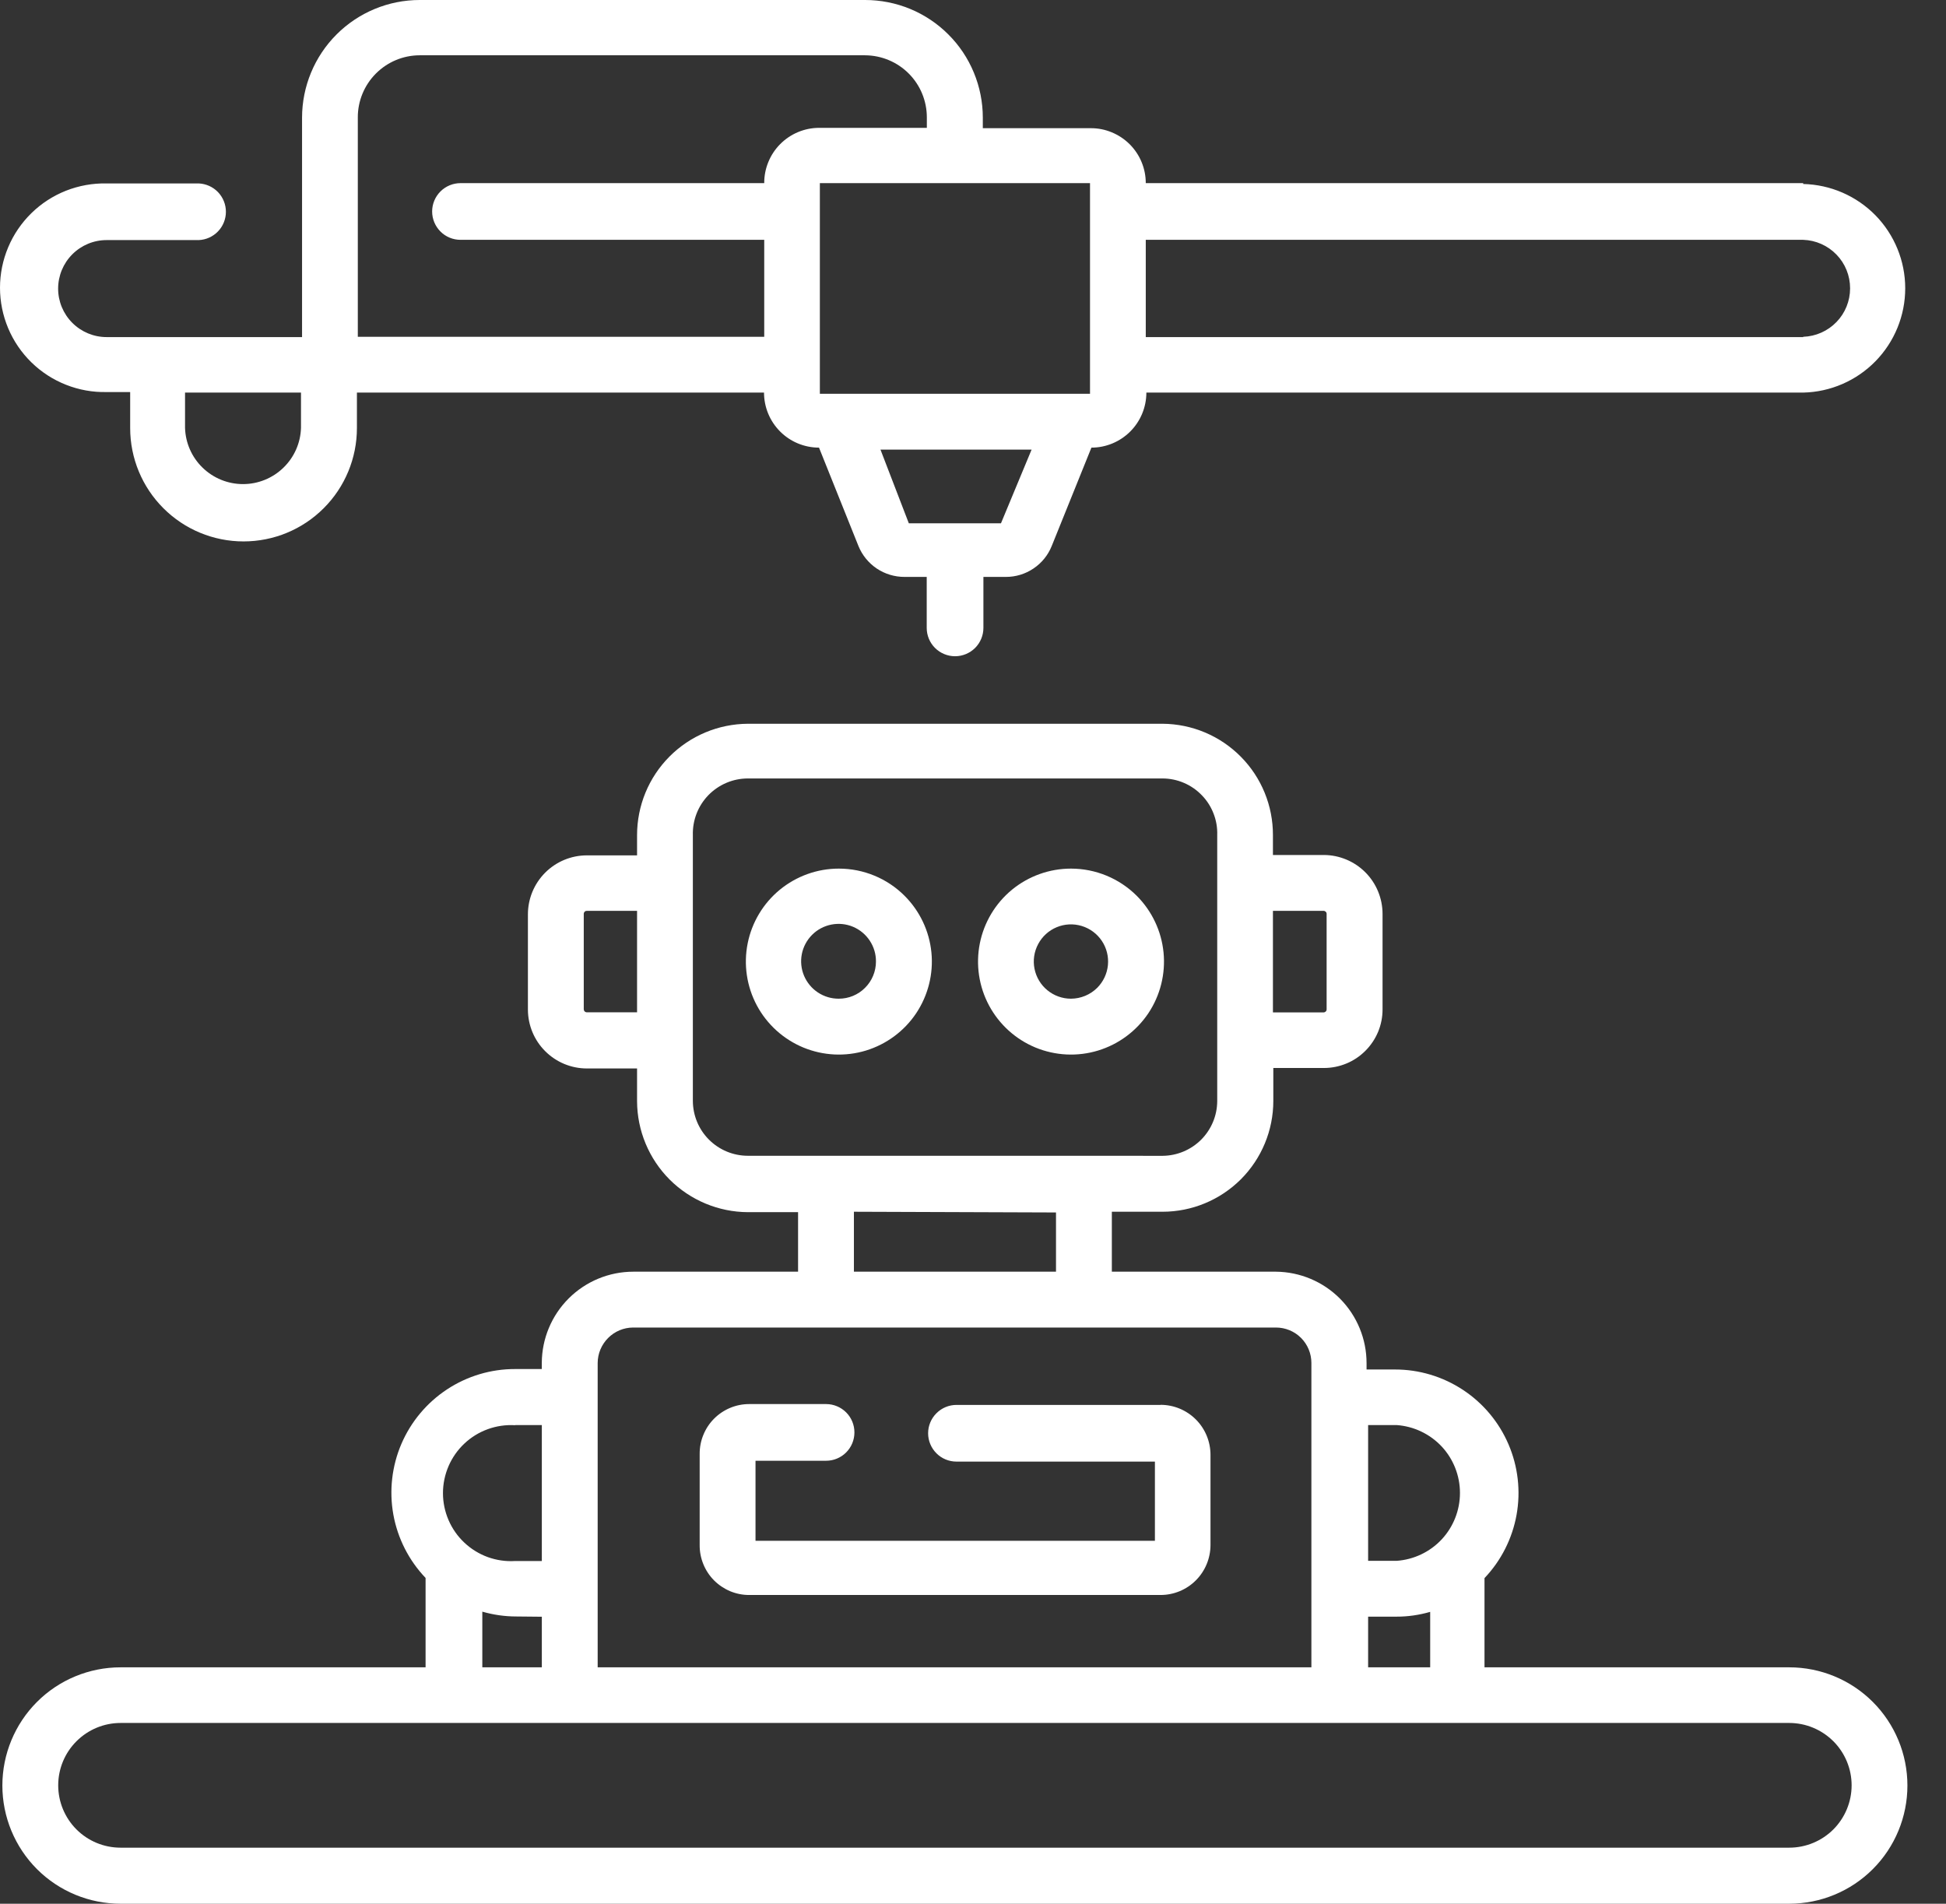<svg width="46" height="45" viewBox="0 0 46 45" fill="none" xmlns="http://www.w3.org/2000/svg">
<rect x="0" y="0" width="46" height="45" fill="#333333" stroke="none"/>
<path d="M27.434 33.209H22.61C22.432 33.209 22.261 33.28 22.136 33.406C22.01 33.531 21.939 33.702 21.939 33.879C21.939 34.057 22.01 34.227 22.136 34.353C22.261 34.479 22.432 34.549 22.61 34.549H27.3V36.421H17.859V34.529H19.527C19.705 34.529 19.875 34.459 20.001 34.333C20.127 34.207 20.197 34.037 20.197 33.859C20.197 33.681 20.127 33.511 20.001 33.385C19.875 33.26 19.705 33.189 19.527 33.189H17.711C17.556 33.189 17.403 33.219 17.26 33.279C17.118 33.338 16.988 33.425 16.879 33.535C16.77 33.644 16.684 33.775 16.626 33.918C16.567 34.061 16.538 34.214 16.539 34.369V36.523C16.538 36.677 16.567 36.83 16.626 36.974C16.684 37.117 16.77 37.247 16.879 37.357C16.988 37.466 17.118 37.553 17.26 37.613C17.403 37.672 17.556 37.703 17.711 37.702H27.434C27.747 37.702 28.047 37.578 28.268 37.356C28.489 37.135 28.613 36.835 28.614 36.523V34.387C28.613 34.074 28.489 33.774 28.268 33.553C28.047 33.332 27.747 33.207 27.434 33.207V33.209Z" fill="white"/>
<path d="M19.828 20.532C19.319 20.532 18.827 20.709 18.434 21.031C18.041 21.354 17.772 21.803 17.673 22.302C17.574 22.801 17.651 23.318 17.891 23.767C18.131 24.215 18.519 24.566 18.989 24.761C19.459 24.955 19.981 24.981 20.468 24.833C20.954 24.685 21.375 24.373 21.657 23.951C21.939 23.528 22.067 23.02 22.017 22.514C21.967 22.008 21.743 21.535 21.383 21.175C21.179 20.971 20.937 20.809 20.67 20.699C20.403 20.588 20.117 20.532 19.828 20.532V20.532ZM19.828 23.607C19.652 23.608 19.481 23.557 19.334 23.46C19.188 23.363 19.074 23.225 19.006 23.064C18.938 22.902 18.92 22.723 18.954 22.551C18.988 22.379 19.073 22.221 19.197 22.097C19.321 21.973 19.479 21.889 19.652 21.855C19.824 21.821 20.002 21.839 20.164 21.907C20.326 21.975 20.464 22.09 20.56 22.236C20.657 22.383 20.708 22.554 20.706 22.73C20.706 22.962 20.613 23.186 20.448 23.35C20.284 23.515 20.061 23.607 19.828 23.607Z" fill="white"/>
<path d="M25.315 20.532C24.807 20.532 24.314 20.709 23.921 21.031C23.529 21.354 23.26 21.803 23.161 22.302C23.062 22.801 23.139 23.318 23.379 23.767C23.619 24.215 24.006 24.566 24.476 24.761C24.946 24.955 25.469 24.981 25.955 24.833C26.442 24.685 26.862 24.373 27.145 23.951C27.427 23.528 27.554 23.02 27.504 22.514C27.454 22.008 27.23 21.535 26.871 21.175C26.458 20.763 25.899 20.532 25.315 20.532ZM25.315 23.607C25.112 23.607 24.915 23.536 24.758 23.407C24.601 23.279 24.494 23.099 24.454 22.9C24.414 22.701 24.445 22.494 24.541 22.315C24.637 22.135 24.791 21.995 24.979 21.917C25.167 21.839 25.376 21.829 25.57 21.888C25.765 21.947 25.933 22.072 26.046 22.241C26.159 22.41 26.209 22.613 26.189 22.815C26.169 23.017 26.08 23.206 25.936 23.35C25.771 23.514 25.548 23.606 25.315 23.607V23.607Z" fill="white"/>
<path d="M42.294 39.412H35.091V37.303C35.485 36.889 35.748 36.368 35.849 35.806C35.95 35.244 35.883 34.664 35.658 34.14C35.433 33.615 35.058 33.167 34.581 32.853C34.104 32.539 33.546 32.371 32.974 32.372H32.303V32.224C32.304 31.654 32.079 31.106 31.678 30.7C31.276 30.295 30.731 30.065 30.16 30.06H26.282V28.643H27.479C28.174 28.643 28.84 28.367 29.332 27.876C29.823 27.384 30.099 26.718 30.099 26.023V25.245H31.296C31.478 25.245 31.658 25.209 31.827 25.139C31.995 25.07 32.148 24.967 32.276 24.838C32.405 24.709 32.507 24.556 32.577 24.388C32.646 24.22 32.682 24.039 32.681 23.857V21.604C32.681 21.235 32.535 20.882 32.276 20.621C32.016 20.36 31.663 20.212 31.295 20.21H30.09V19.741C30.092 19.046 29.819 18.379 29.33 17.886C28.841 17.392 28.177 17.113 27.482 17.108H17.679C16.983 17.112 16.316 17.39 15.825 17.884C15.334 18.377 15.059 19.045 15.059 19.741V20.219H13.873C13.503 20.219 13.149 20.366 12.887 20.628C12.626 20.889 12.479 21.244 12.479 21.613V23.869C12.481 24.237 12.628 24.59 12.89 24.85C13.151 25.11 13.504 25.256 13.873 25.256H15.059V26.032C15.062 26.726 15.339 27.391 15.829 27.882C16.32 28.372 16.985 28.65 17.679 28.653H18.865V30.06H14.971C14.399 30.06 13.85 30.287 13.445 30.69C13.039 31.094 12.81 31.642 12.807 32.214V32.361H12.177C11.605 32.36 11.045 32.527 10.567 32.842C10.089 33.157 9.714 33.605 9.488 34.131C9.263 34.657 9.197 35.238 9.298 35.801C9.4 36.364 9.665 36.885 10.06 37.299V39.412H2.85C2.109 39.412 1.398 39.706 0.874 40.23C0.351 40.754 0.056 41.465 0.056 42.206C0.056 42.947 0.351 43.658 0.874 44.182C1.398 44.706 2.109 45 2.85 45H42.294C43.035 45 43.746 44.706 44.27 44.182C44.794 43.658 45.088 42.947 45.088 42.206C45.088 41.465 44.794 40.754 44.27 40.23C43.746 39.706 43.035 39.412 42.294 39.412ZM30.09 21.53H31.286C31.305 21.53 31.324 21.538 31.338 21.551C31.345 21.558 31.35 21.566 31.354 21.575C31.358 21.584 31.359 21.594 31.359 21.604V23.857C31.359 23.867 31.358 23.877 31.354 23.886C31.35 23.895 31.345 23.903 31.338 23.91C31.324 23.923 31.305 23.931 31.286 23.931H30.09V21.53ZM15.059 23.929H13.873C13.853 23.929 13.834 23.921 13.82 23.907C13.806 23.893 13.799 23.874 13.799 23.855V21.604C13.799 21.594 13.8 21.584 13.804 21.576C13.808 21.567 13.813 21.558 13.82 21.551C13.827 21.544 13.835 21.539 13.844 21.535C13.853 21.532 13.863 21.53 13.873 21.53H15.059V23.929ZM32.34 33.685H33.01C33.417 33.713 33.799 33.894 34.078 34.191C34.356 34.489 34.511 34.882 34.511 35.29C34.511 35.698 34.356 36.091 34.078 36.389C33.799 36.687 33.417 36.867 33.01 36.895H32.34V33.685ZM32.34 38.214H33.01C33.28 38.215 33.548 38.176 33.807 38.101V39.412H32.34V38.214ZM17.679 27.32C17.334 27.32 17.003 27.183 16.759 26.939C16.515 26.695 16.378 26.364 16.378 26.019V19.741C16.373 19.567 16.403 19.393 16.466 19.231C16.529 19.069 16.624 18.921 16.745 18.796C16.867 18.671 17.012 18.572 17.172 18.504C17.332 18.436 17.505 18.401 17.679 18.401H27.482C27.656 18.402 27.827 18.437 27.987 18.506C28.146 18.574 28.29 18.674 28.41 18.799C28.531 18.923 28.625 19.071 28.687 19.233C28.75 19.395 28.779 19.567 28.773 19.741V26.034C28.77 26.374 28.633 26.699 28.393 26.94C28.152 27.18 27.827 27.317 27.487 27.321L17.679 27.32ZM24.962 28.66V30.06H20.185V28.643L24.962 28.66ZM14.128 32.217C14.129 31.996 14.218 31.784 14.375 31.627C14.531 31.47 14.743 31.381 14.965 31.38H30.161C30.384 31.38 30.597 31.468 30.754 31.625C30.911 31.782 30.999 31.995 30.999 32.217V39.412H14.128V32.217ZM12.177 33.685H12.808V36.899H12.177C11.958 36.913 11.739 36.881 11.532 36.807C11.326 36.732 11.137 36.616 10.977 36.465C10.817 36.315 10.69 36.134 10.603 35.932C10.516 35.731 10.471 35.514 10.471 35.294C10.471 35.075 10.516 34.858 10.603 34.656C10.69 34.455 10.817 34.273 10.977 34.123C11.137 33.972 11.326 33.856 11.532 33.782C11.739 33.707 11.958 33.676 12.177 33.689V33.685ZM12.808 38.216V39.412H11.401V38.096C11.662 38.171 11.933 38.21 12.205 38.21L12.808 38.216ZM42.294 43.675H2.85C2.459 43.675 2.084 43.52 1.808 43.244C1.531 42.967 1.376 42.592 1.376 42.201C1.376 41.81 1.531 41.435 1.808 41.159C2.084 40.883 2.459 40.727 2.85 40.727H42.294C42.685 40.727 43.06 40.883 43.337 41.159C43.613 41.435 43.769 41.81 43.769 42.201C43.769 42.592 43.613 42.967 43.337 43.244C43.06 43.52 42.685 43.675 42.294 43.675V43.675Z" fill="white"/>
<path d="M42.624 4.329H27.084C27.084 4.158 27.051 3.989 26.985 3.831C26.92 3.673 26.824 3.53 26.703 3.409C26.581 3.288 26.438 3.193 26.28 3.128C26.122 3.062 25.952 3.029 25.781 3.03H23.232V2.781C23.232 2.416 23.16 2.054 23.02 1.716C22.881 1.379 22.676 1.072 22.417 0.814C22.159 0.556 21.853 0.351 21.515 0.211C21.178 0.072 20.816 -0 20.451 2.57682e-07H9.921C9.184 0 8.477 0.293 7.955 0.815C7.434 1.336 7.141 2.043 7.14 2.781V7.968H2.52C2.216 7.968 1.925 7.847 1.71 7.632C1.495 7.417 1.374 7.126 1.374 6.822C1.374 6.518 1.495 6.226 1.71 6.011C1.925 5.796 2.216 5.675 2.52 5.675H4.698C4.871 5.668 5.034 5.594 5.154 5.469C5.273 5.345 5.34 5.179 5.34 5.006C5.34 4.833 5.273 4.667 5.154 4.542C5.034 4.417 4.871 4.344 4.698 4.336H2.52C2.192 4.329 1.866 4.388 1.56 4.508C1.255 4.629 0.976 4.809 0.742 5.039C0.507 5.269 0.32 5.543 0.193 5.846C0.066 6.148 0 6.473 0 6.802C0 7.13 0.066 7.455 0.193 7.758C0.32 8.061 0.507 8.335 0.742 8.565C0.976 8.794 1.255 8.975 1.56 9.095C1.866 9.216 2.192 9.275 2.52 9.267H3.077V10.118C3.077 10.829 3.359 11.511 3.862 12.013C4.364 12.516 5.046 12.798 5.757 12.798C6.468 12.798 7.15 12.516 7.652 12.013C8.155 11.511 8.437 10.829 8.437 10.118V9.28H18.06C18.06 9.625 18.197 9.956 18.441 10.2C18.684 10.444 19.015 10.581 19.36 10.581L20.292 12.906C20.38 13.123 20.531 13.308 20.725 13.439C20.92 13.569 21.149 13.638 21.383 13.637H21.906V14.842C21.906 15.02 21.976 15.19 22.102 15.316C22.228 15.441 22.398 15.512 22.576 15.512C22.754 15.512 22.924 15.441 23.05 15.316C23.175 15.19 23.246 15.02 23.246 14.842V13.637H23.775C24.008 13.638 24.236 13.569 24.43 13.438C24.624 13.308 24.774 13.123 24.861 12.906L25.799 10.581C26.144 10.581 26.474 10.443 26.718 10.199C26.961 9.955 27.098 9.625 27.098 9.28H42.624C43.269 9.266 43.882 9 44.333 8.539C44.783 8.079 45.036 7.46 45.036 6.815C45.036 6.17 44.783 5.551 44.333 5.09C43.882 4.63 43.269 4.364 42.624 4.349V4.329ZM7.115 10.112C7.105 10.469 6.956 10.807 6.7 11.055C6.444 11.304 6.101 11.443 5.745 11.443C5.388 11.443 5.045 11.304 4.789 11.055C4.533 10.807 4.384 10.469 4.374 10.112V9.28H7.115V10.112ZM19.364 3.022C19.193 3.022 19.023 3.056 18.865 3.122C18.707 3.188 18.564 3.284 18.443 3.406C18.322 3.527 18.227 3.671 18.162 3.83C18.097 3.988 18.064 4.158 18.065 4.329H10.886C10.708 4.329 10.537 4.4 10.412 4.525C10.286 4.651 10.215 4.821 10.215 4.999C10.215 5.177 10.286 5.347 10.412 5.473C10.537 5.599 10.708 5.669 10.886 5.669H18.065V7.961H8.458V2.775C8.457 2.387 8.611 2.014 8.885 1.739C9.159 1.464 9.53 1.308 9.919 1.307H20.448C20.837 1.309 21.208 1.464 21.482 1.739C21.756 2.014 21.909 2.387 21.909 2.775V3.022H19.364ZM23.661 12.37H21.483L20.813 10.628H24.385L23.661 12.37ZM25.766 9.308H19.38V4.329H25.766V9.308ZM42.624 7.968H27.084V5.669H42.624C42.922 5.679 43.204 5.804 43.411 6.018C43.618 6.231 43.733 6.517 43.733 6.815C43.733 7.113 43.618 7.399 43.411 7.612C43.204 7.826 42.922 7.951 42.624 7.961V7.968Z" fill="white"/>
</svg>

